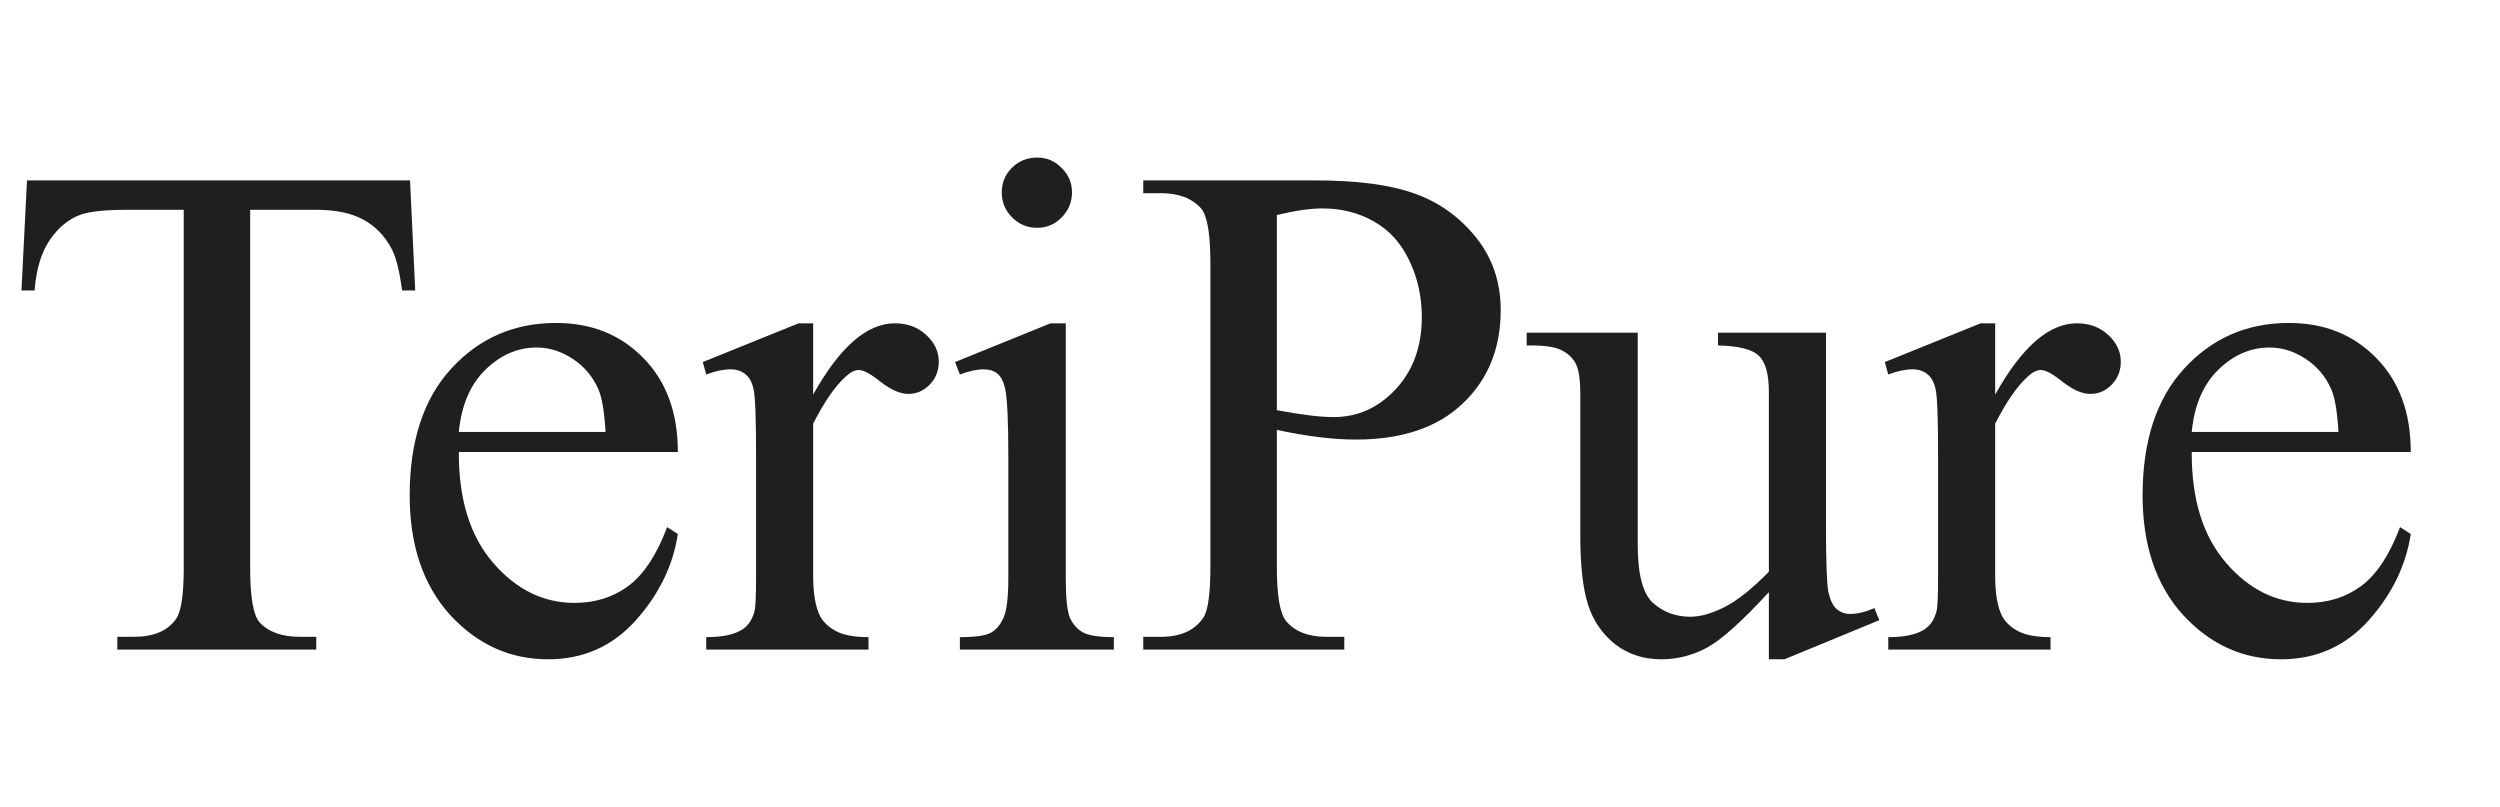 <?xml version="1.0" encoding="UTF-8"?> <svg xmlns="http://www.w3.org/2000/svg" width="127" height="41" viewBox="0 0 127 41" fill="none"><path d="M20.83 9.164L21.094 14.754H20.426C20.297 13.77 20.121 13.066 19.898 12.645C19.535 11.965 19.049 11.467 18.439 11.15C17.842 10.822 17.051 10.658 16.066 10.658H12.709V28.869C12.709 30.334 12.867 31.248 13.184 31.611C13.629 32.103 14.315 32.35 15.24 32.35H16.066V33H5.959V32.35H6.803C7.811 32.35 8.525 32.045 8.947 31.436C9.205 31.061 9.334 30.205 9.334 28.869V10.658H6.469C5.355 10.658 4.564 10.74 4.096 10.904C3.486 11.127 2.965 11.555 2.531 12.188C2.098 12.82 1.84 13.676 1.758 14.754H1.09L1.371 9.164H20.83ZM23.309 22.963C23.297 25.354 23.877 27.229 25.049 28.588C26.221 29.947 27.598 30.627 29.18 30.627C30.234 30.627 31.148 30.34 31.922 29.766C32.707 29.18 33.363 28.184 33.891 26.777L34.435 27.129C34.19 28.734 33.475 30.199 32.291 31.523C31.107 32.836 29.625 33.492 27.844 33.492C25.91 33.492 24.252 32.742 22.869 31.242C21.498 29.73 20.812 27.703 20.812 25.16C20.812 22.406 21.516 20.262 22.922 18.727C24.34 17.18 26.115 16.406 28.248 16.406C30.053 16.406 31.535 17.004 32.695 18.199C33.855 19.383 34.435 20.971 34.435 22.963H23.309ZM23.309 21.943H30.762C30.703 20.912 30.58 20.186 30.393 19.764C30.1 19.107 29.66 18.592 29.074 18.217C28.5 17.842 27.896 17.654 27.264 17.654C26.291 17.654 25.418 18.035 24.645 18.797C23.883 19.547 23.438 20.596 23.309 21.943ZM41.309 16.424V20.045C42.656 17.631 44.039 16.424 45.457 16.424C46.102 16.424 46.635 16.623 47.057 17.021C47.478 17.408 47.69 17.859 47.69 18.375C47.69 18.832 47.537 19.219 47.232 19.535C46.928 19.852 46.565 20.01 46.143 20.01C45.732 20.01 45.27 19.811 44.754 19.412C44.25 19.002 43.875 18.797 43.629 18.797C43.418 18.797 43.19 18.914 42.943 19.148C42.416 19.629 41.871 20.42 41.309 21.521V29.238C41.309 30.129 41.42 30.803 41.643 31.26C41.795 31.576 42.065 31.84 42.451 32.051C42.838 32.262 43.395 32.367 44.121 32.367V33H35.877V32.367C36.697 32.367 37.307 32.238 37.705 31.98C37.998 31.793 38.203 31.494 38.32 31.084C38.379 30.885 38.408 30.316 38.408 29.379V23.139C38.408 21.264 38.367 20.15 38.285 19.799C38.215 19.436 38.074 19.172 37.863 19.008C37.664 18.844 37.412 18.762 37.107 18.762C36.744 18.762 36.334 18.85 35.877 19.025L35.701 18.393L40.57 16.424H41.309ZM52.682 8.004C53.174 8.004 53.59 8.18 53.93 8.531C54.281 8.871 54.457 9.287 54.457 9.779C54.457 10.271 54.281 10.693 53.93 11.045C53.59 11.396 53.174 11.572 52.682 11.572C52.19 11.572 51.768 11.396 51.416 11.045C51.065 10.693 50.889 10.271 50.889 9.779C50.889 9.287 51.059 8.871 51.398 8.531C51.75 8.18 52.178 8.004 52.682 8.004ZM54.141 16.424V29.361C54.141 30.369 54.211 31.043 54.352 31.383C54.504 31.711 54.721 31.957 55.002 32.121C55.295 32.285 55.822 32.367 56.584 32.367V33H48.762V32.367C49.547 32.367 50.074 32.291 50.344 32.139C50.613 31.986 50.824 31.734 50.977 31.383C51.141 31.031 51.223 30.357 51.223 29.361V23.156C51.223 21.41 51.17 20.279 51.065 19.764C50.982 19.389 50.853 19.131 50.678 18.99C50.502 18.838 50.262 18.762 49.957 18.762C49.629 18.762 49.23 18.85 48.762 19.025L48.516 18.393L53.367 16.424H54.141ZM64.863 21.838V28.781C64.863 30.281 65.027 31.213 65.356 31.576C65.801 32.092 66.475 32.35 67.377 32.35H68.291V33H58.078V32.35H58.975C59.982 32.35 60.703 32.022 61.137 31.365C61.371 31.002 61.488 30.141 61.488 28.781V13.383C61.488 11.883 61.33 10.951 61.014 10.588C60.557 10.072 59.877 9.814 58.975 9.814H58.078V9.164H66.814C68.947 9.164 70.629 9.387 71.859 9.832C73.09 10.266 74.127 11.004 74.971 12.047C75.814 13.09 76.236 14.326 76.236 15.756C76.236 17.701 75.592 19.283 74.303 20.502C73.025 21.721 71.215 22.33 68.871 22.33C68.297 22.33 67.676 22.289 67.008 22.207C66.34 22.125 65.625 22.002 64.863 21.838ZM64.863 20.836C65.484 20.953 66.035 21.041 66.516 21.1C66.996 21.158 67.406 21.188 67.746 21.188C68.965 21.188 70.014 20.719 70.893 19.781C71.783 18.832 72.228 17.607 72.228 16.107C72.228 15.076 72.018 14.121 71.596 13.242C71.174 12.352 70.576 11.69 69.803 11.256C69.029 10.81 68.15 10.588 67.166 10.588C66.568 10.588 65.801 10.699 64.863 10.922V20.836ZM92.76 16.898V26.654C92.76 28.518 92.801 29.66 92.883 30.082C92.977 30.492 93.117 30.779 93.305 30.943C93.504 31.107 93.732 31.189 93.99 31.189C94.353 31.189 94.764 31.09 95.221 30.891L95.467 31.506L90.65 33.492H89.859V30.082C88.477 31.582 87.422 32.525 86.695 32.912C85.969 33.299 85.201 33.492 84.393 33.492C83.49 33.492 82.705 33.234 82.037 32.719C81.381 32.191 80.924 31.518 80.666 30.697C80.408 29.877 80.279 28.717 80.279 27.217V20.027C80.279 19.266 80.197 18.738 80.033 18.445C79.869 18.152 79.623 17.93 79.295 17.777C78.978 17.613 78.398 17.537 77.555 17.549V16.898H83.197V27.674C83.197 29.174 83.455 30.158 83.971 30.627C84.498 31.096 85.131 31.33 85.869 31.33C86.373 31.33 86.941 31.172 87.574 30.855C88.219 30.539 88.981 29.936 89.859 29.045V19.922C89.859 19.008 89.689 18.393 89.35 18.076C89.022 17.748 88.33 17.572 87.275 17.549V16.898H92.76ZM101.355 16.424V20.045C102.703 17.631 104.086 16.424 105.504 16.424C106.148 16.424 106.682 16.623 107.104 17.021C107.525 17.408 107.736 17.859 107.736 18.375C107.736 18.832 107.584 19.219 107.279 19.535C106.975 19.852 106.611 20.01 106.189 20.01C105.779 20.01 105.316 19.811 104.801 19.412C104.297 19.002 103.922 18.797 103.676 18.797C103.465 18.797 103.236 18.914 102.99 19.148C102.463 19.629 101.918 20.42 101.355 21.521V29.238C101.355 30.129 101.467 30.803 101.689 31.26C101.842 31.576 102.111 31.84 102.498 32.051C102.885 32.262 103.441 32.367 104.168 32.367V33H95.924V32.367C96.744 32.367 97.353 32.238 97.752 31.98C98.045 31.793 98.25 31.494 98.367 31.084C98.426 30.885 98.455 30.316 98.455 29.379V23.139C98.455 21.264 98.414 20.15 98.332 19.799C98.262 19.436 98.121 19.172 97.91 19.008C97.711 18.844 97.459 18.762 97.154 18.762C96.791 18.762 96.381 18.85 95.924 19.025L95.748 18.393L100.617 16.424H101.355ZM111.34 22.963C111.328 25.354 111.908 27.229 113.08 28.588C114.252 29.947 115.629 30.627 117.211 30.627C118.266 30.627 119.18 30.34 119.953 29.766C120.738 29.18 121.395 28.184 121.922 26.777L122.467 27.129C122.221 28.734 121.506 30.199 120.322 31.523C119.139 32.836 117.656 33.492 115.875 33.492C113.941 33.492 112.283 32.742 110.9 31.242C109.529 29.73 108.844 27.703 108.844 25.16C108.844 22.406 109.547 20.262 110.953 18.727C112.371 17.18 114.146 16.406 116.279 16.406C118.084 16.406 119.566 17.004 120.727 18.199C121.887 19.383 122.467 20.971 122.467 22.963H111.34ZM111.34 21.943H118.793C118.734 20.912 118.611 20.186 118.424 19.764C118.131 19.107 117.691 18.592 117.105 18.217C116.531 17.842 115.928 17.654 115.295 17.654C114.322 17.654 113.449 18.035 112.676 18.797C111.914 19.547 111.469 20.596 111.34 21.943Z" fill="#1F1F1F"></path></svg> 